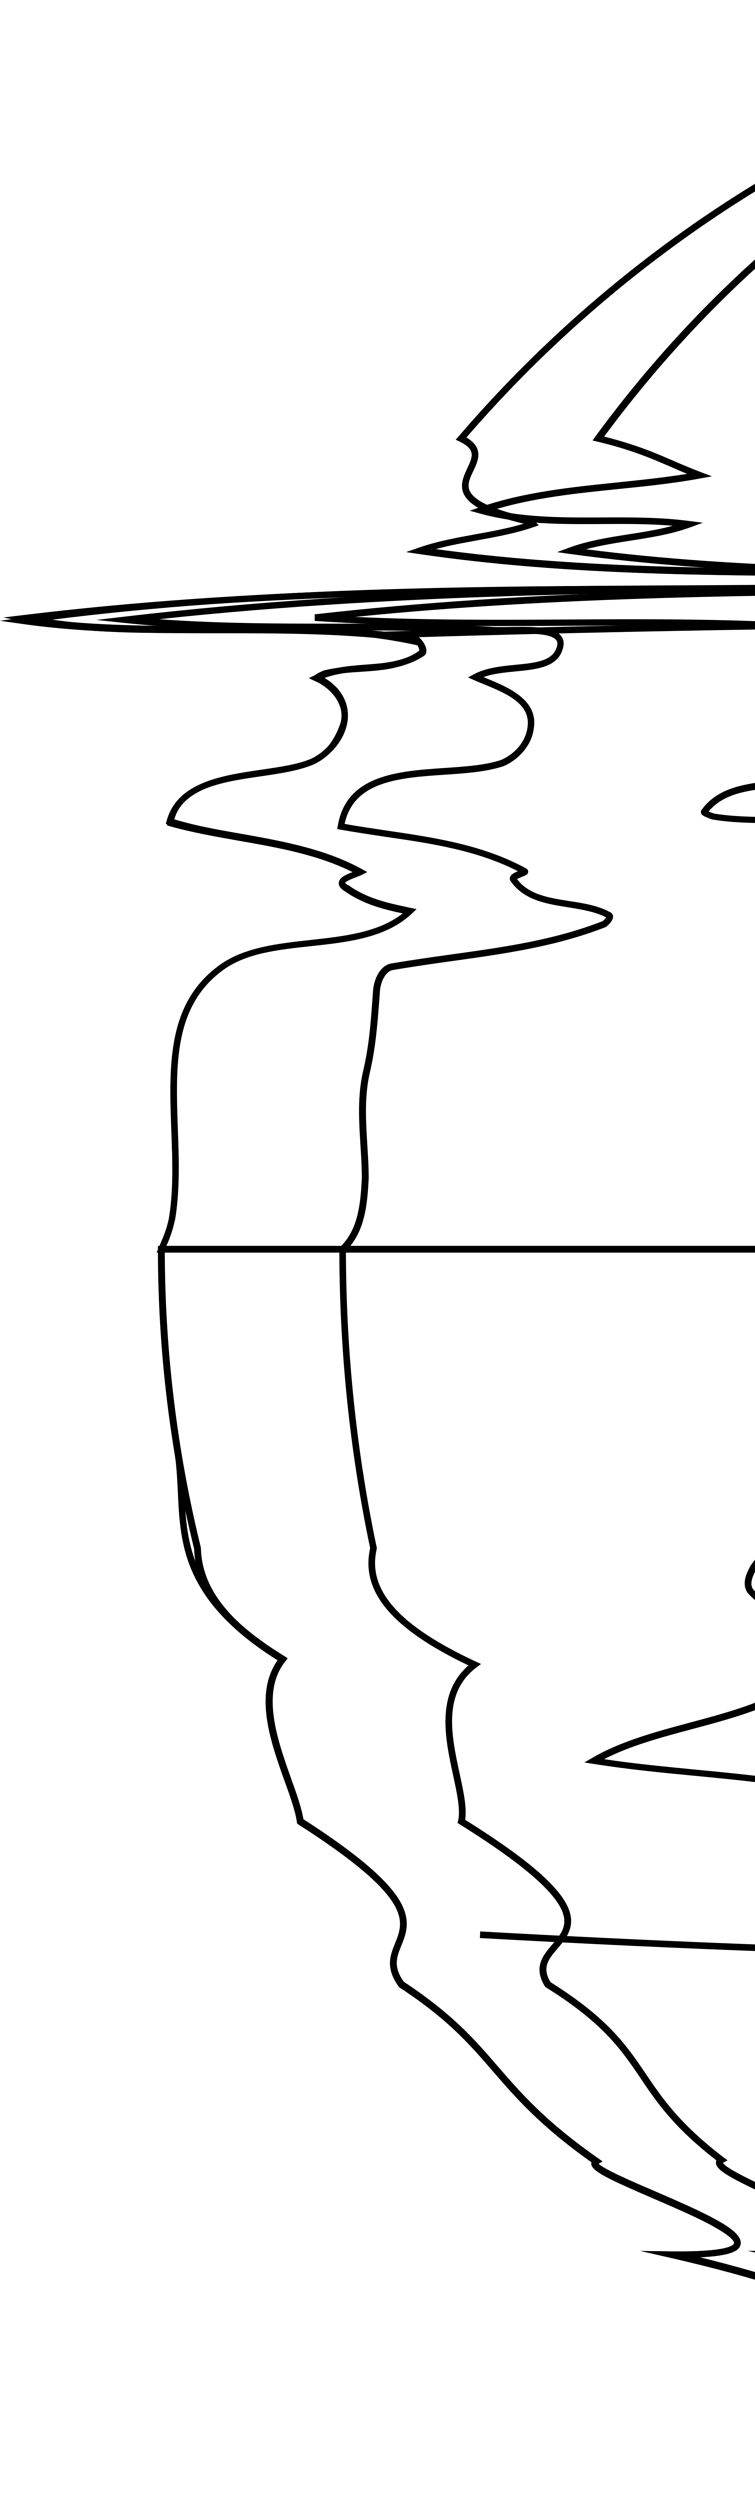 <svg width="306" height="1013" viewBox="0 0 306 1013" fill="none" xmlns="http://www.w3.org/2000/svg">
<path d="M570.103 1012.26C515.393 1012.26 461.612 1003.54 410.154 986.469C385.296 978.164 360.845 967.884 337.555 955.803L336.452 955.222L336.974 954.061C337.962 951.796 340.808 949.763 343.77 947.556C346.732 945.407 350.391 942.736 350.1 940.935C349.984 940.238 349.171 938.844 344.757 937.16C343.305 936.637 341.853 936.056 340.401 935.534C325.068 929.726 307.703 923.105 271.752 914.858L259.555 912.07L272.1 912.244C295.448 912.535 297.365 909.631 297.481 908.992C297.655 908.353 296.958 905.623 281.741 898.363C276.34 895.808 270.3 893.194 264.376 890.639C246.488 882.914 239.75 879.72 239.634 876.758C239.634 876.584 239.634 876.351 239.692 876.119C218.668 861.193 209.085 850.042 199.734 839.239C190.383 828.436 181.672 818.272 162.041 805.379L161.809 805.263L161.692 805.089C156.059 797.422 158.15 792.311 160.124 787.375C163.783 778.43 167.558 769.138 120.979 739.285L120.457 738.937L120.34 738.356C119.701 733.826 117.611 727.96 115.346 721.687C109.712 705.948 102.801 686.492 112.5 672.727C89.907 658.614 79.162 644.268 78.698 627.658C68.941 588.164 64.004 547.277 64.004 506.215V504.879H580.15V506.215C580.15 523.522 580.15 540.598 580.15 557.44C584.971 565.455 587.759 573.18 590.489 580.672C594.264 591.01 597.806 600.767 606.344 611.512L607.448 612.906L605.763 613.603C584.042 622.315 562.088 626.206 538.856 630.271C529.622 631.898 520.039 633.582 510.456 635.615C508.83 635.963 507.145 636.195 505.519 636.486C498.201 637.705 490.651 638.983 485.83 644.036C509.585 654.49 536.94 655.536 563.366 656.523C570.916 656.813 578.698 657.104 586.191 657.626L588.049 657.743L587.352 659.427C578.118 681.613 553.608 685.911 531.945 689.744C528.693 690.325 525.614 690.848 522.594 691.428C506.042 694.507 489.722 697.236 473.924 699.85C449.763 703.857 426.706 707.69 403.3 712.627C421.653 712.801 440.181 712.743 458.127 712.743C508.017 712.743 559.649 712.685 610.816 716.228C616.508 716.228 621.619 719.48 625.975 722.501C627.659 723.778 629.169 726.043 628.879 727.96C628.762 728.657 628.298 729.877 626.555 730.457C621.851 732.2 616.624 733.419 611.513 734.581C601.059 736.962 590.198 739.401 583.403 747.126C585.32 748.462 587.643 749.856 590.024 751.308C599.839 757.232 610.99 763.969 607.389 773.9C605.415 779.185 599.491 780.231 593.683 781.276C588.804 782.147 584.158 782.961 582.648 786.155C576.143 800.036 578.989 817.053 581.777 833.489C583.635 844.64 585.61 856.14 584.681 866.768C584.158 871.879 582.996 877.397 581.893 882.74C578.873 897.144 575.795 912.07 583.926 922.117C587.236 925.951 593.276 926.88 599.723 927.809C607.506 928.971 616.392 930.249 621.212 937.566C622.083 938.844 622.374 940.18 622.025 941.574C621.096 945.407 615.637 948.369 611.629 950.46L610.99 950.808C606.344 953.654 600.246 956.442 594.38 959.114C585.726 963.063 574.981 968 574.865 971.252C573.181 1012.2 571.903 1012.2 570.103 1012.2V1012.26ZM340.111 954.061C362.878 965.793 386.748 975.84 411.025 983.913C461.96 1000.87 515.218 1009.53 569.406 1009.58C569.929 1007.78 571.032 1000.41 572.194 971.194C572.368 966.548 580.325 962.657 593.276 956.733C599.084 954.061 605.124 951.331 609.655 948.543L610.352 948.137C613.488 946.453 618.773 943.607 619.412 940.935C619.586 940.296 619.412 939.715 619.005 939.077C614.765 932.746 606.925 931.584 599.316 930.481C592.347 929.435 585.784 928.506 581.835 923.802C572.891 912.767 576.143 897.202 579.279 882.159C580.441 876.642 581.486 871.415 582.009 866.478C582.938 856.256 581.022 844.873 579.163 833.954C576.317 817.111 573.413 799.687 580.267 785.051C582.357 780.579 587.875 779.65 593.218 778.663C598.503 777.734 603.44 776.862 604.892 773.029C607.738 765.188 597.574 759.032 588.63 753.631C585.668 751.83 582.938 750.146 580.673 748.462L579.57 747.649L580.383 746.545C587.701 737.195 599.491 734.581 610.932 731.967C615.927 730.806 621.096 729.644 625.684 727.96C626.207 727.786 626.207 727.611 626.207 727.553C626.323 726.915 625.51 725.579 624.407 724.708C620.399 721.92 615.695 718.9 610.758 718.9H610.642C559.532 715.357 507.958 715.357 458.069 715.415C436.231 715.415 413.638 715.415 391.394 715.183L380.069 715.008L391.104 712.511C418.575 706.297 445.233 701.883 473.402 697.178C489.199 694.565 505.519 691.835 522.014 688.757C525.034 688.176 528.112 687.595 531.422 687.072C552.795 683.297 574.923 679.464 584.1 660.124C577.247 659.659 570.161 659.427 563.308 659.195C535.953 658.149 507.726 657.104 483.101 645.72L481.591 645.023L482.578 643.688C487.921 636.718 497.04 635.15 505.055 633.814C506.739 633.524 508.365 633.291 509.933 632.943C519.516 630.91 529.157 629.226 538.392 627.6C560.926 623.65 582.241 619.875 603.15 611.686C595.135 601.174 591.476 591.184 587.991 581.543C585.261 574.109 582.474 566.385 577.653 558.486L577.479 558.137V557.731C577.479 541.178 577.479 524.452 577.479 507.493H66.792C66.908 547.974 71.844 588.222 81.428 627.135V627.425C81.892 643.397 92.637 657.278 115.288 671.217L116.565 672.03L115.636 673.192C105.588 685.795 112.5 705.193 118.017 720.758C120.224 726.856 122.257 732.664 123.012 737.311C144.153 750.901 156.872 761.646 161.983 770.183C166.745 778.198 164.596 783.6 162.68 788.304C160.821 792.892 159.195 796.9 163.783 803.23C183.53 816.298 192.416 826.52 201.825 837.439C211.234 848.299 220.933 859.567 242.422 874.667L244.164 875.887L242.538 876.758C244.397 878.965 256.071 884.018 265.537 888.083C271.403 890.639 277.502 893.252 282.961 895.866C295.971 902.08 300.966 906.03 300.152 909.514C299.63 911.779 296.958 914.103 283.077 914.683C312.175 921.827 327.624 927.693 341.446 932.92C342.898 933.501 344.35 934.024 345.802 934.546C350.274 936.231 352.54 938.089 352.83 940.412C353.295 943.839 349.461 946.627 345.396 949.589C343.363 951.041 341.272 952.551 340.169 953.945L340.111 954.061Z" fill="black"/>
<path d="M453.598 793.473C361.368 793.473 273.495 789.64 194.508 785.284L194.624 782.612C326.405 789.872 482.811 795.738 643.109 784.587L643.283 787.258C578.99 791.73 515.335 793.473 453.598 793.473Z" fill="black"/>
<path d="M570.1 1012.26C536.414 1012.26 503.774 998.782 473.05 972.239C467.068 967.07 471.773 961.146 475.954 955.919C479.381 951.622 482.924 947.149 481.356 943.026C478.974 936.637 465.152 931.178 439.19 926.357H438.726L438.435 925.951C420.837 906.32 405.911 886.399 415.088 872.75C400.916 857.998 389.881 843.769 381.518 829.191C372.806 814.149 367.753 800.326 363.978 788.827C363.572 787.549 363.688 786.329 364.327 785.284C366.185 782.264 372.109 781.45 378.905 780.521C384.712 779.708 391.914 778.721 392.379 776.223C392.902 773.319 386.339 766.001 352.304 747.939L351.782 747.649L351.608 747.068C350.272 741.957 351.317 737.833 354.453 735.568H354.57C356.544 734.349 358.577 733.884 360.61 733.826C335.404 724.707 308.048 722.094 281.506 719.538C267.974 718.261 253.977 716.867 240.503 714.718L236.844 714.137L240.038 712.279C251.538 705.541 265.941 701.65 279.822 697.933C304.97 691.196 330.931 684.168 340.863 659.95C338.888 659.543 336.797 659.195 334.823 658.904C323.265 656.929 311.301 654.897 303.054 645.43L302.937 645.314C300.498 641.655 302.647 637.415 303.809 635.15V635.034C306.713 630.329 311.068 626.903 315.25 623.592C320.884 619.12 326.227 614.822 327.679 608.027C327.04 589.326 325.588 573.47 323.091 558.079V557.963C322.22 540.888 321.813 523.522 321.813 506.273H324.485C324.485 523.464 324.891 540.772 325.762 557.731C328.26 573.238 329.712 589.268 330.351 608.085V608.259V608.434C328.783 616.332 322.742 621.095 316.934 625.741C312.927 628.935 308.803 632.188 306.19 636.486C304.912 639.041 303.809 641.713 305.144 643.862C312.811 652.574 324.252 654.49 335.345 656.407C337.901 656.813 340.514 657.278 343.012 657.801L344.522 658.091L343.999 659.543C334.068 686.259 306.887 693.577 280.577 700.605C268.206 703.915 255.429 707.342 244.859 712.801C257.055 714.66 269.6 715.821 281.855 717.041C311.824 719.887 342.78 722.907 370.774 735.104L378.324 738.414L370.135 737.659C368.915 737.543 367.637 737.369 366.476 737.194C362.759 736.614 359.216 736.091 356.08 737.949C353.466 739.866 353.524 743.235 354.163 745.964C391.508 765.827 395.805 772.681 395.109 776.804C394.354 781.218 387.094 782.205 379.427 783.251C374.316 783.948 367.986 784.819 366.766 786.794C366.592 787.026 366.476 787.375 366.708 788.071C370.483 799.455 375.478 813.103 384.074 827.972C392.553 842.607 403.646 856.953 418.05 871.821L418.863 872.634L418.166 873.564C408.873 885.586 424.148 905.739 440.41 923.976C467.475 929.029 481.356 934.837 484.143 942.271C486.234 947.788 481.994 953.073 478.336 957.778C473.805 963.47 471.25 967.129 475.083 970.439C505.284 996.575 537.344 1009.76 570.39 1009.76V1012.43L570.1 1012.26Z" fill="black"/>
<path d="M570.104 1012.26C523.293 1012.26 477.294 1003.54 433.271 986.411C412.014 978.106 391.105 967.767 371.184 955.687L369.616 954.7L371.068 953.48C373.391 951.563 377.399 949.647 381.639 947.672C386.459 945.407 393.661 941.981 393.545 939.948C393.545 939.309 392.267 938.147 388.84 936.986C385.82 935.94 382.858 934.837 379.722 933.733C364.854 928.39 348.011 922.35 315.08 914.8L303 912.012L315.429 912.128C339.706 912.36 342.377 909.34 342.61 908.411C342.842 907.54 341.913 904.81 328.903 898.131C324.082 895.634 318.565 893.078 313.28 890.581C296.902 882.972 290.222 879.546 290.164 876.351C290.164 876.119 290.164 875.771 290.339 875.364C273.031 861.948 266.12 851.784 259.499 841.911C258.976 841.156 258.453 840.342 257.931 839.587C250.497 828.727 242.656 818.621 221.341 805.321L221.051 805.147L220.876 804.914C215.998 797.074 220.121 792.195 223.838 787.897C226.626 784.587 229.298 781.509 228.601 777.037C227.265 768.499 213.442 756.128 186.261 739.169L185.448 738.647L185.681 737.717C186.668 733.361 185.216 726.566 183.648 719.364C180.453 704.612 176.562 686.434 189.862 674.818C158.732 659.95 146.071 644.849 150.02 627.309C141.715 587.874 137.533 547.044 137.533 506.041H140.205C140.205 546.986 144.387 587.7 152.692 627.077V627.367V627.658C148.801 644.21 161.578 658.73 192.94 673.308L194.973 674.237L193.173 675.573C179.234 686.085 183.009 703.451 186.319 718.784C187.888 726.101 189.281 732.49 188.526 737.369C216.637 754.967 229.879 767.105 231.331 776.572C232.202 782.206 228.891 786.097 225.987 789.524C222.386 793.763 219.482 797.132 223.141 803.172C244.631 816.646 252.645 826.926 260.196 838.019C260.718 838.774 261.241 839.587 261.764 840.343C268.443 850.216 275.412 860.496 293.184 874.086L294.869 875.364L293.01 876.351C294.114 878.616 305.904 884.076 314.499 888.141C319.843 890.639 325.36 893.194 330.239 895.75C341.796 901.732 346.152 905.623 345.281 909.05C344.642 911.547 341.68 914.045 326.406 914.625C352.715 921.072 367.525 926.415 380.767 931.178C383.846 932.281 386.866 933.385 389.828 934.43C392.557 935.359 396.158 936.928 396.333 939.773C396.565 943.607 390.234 946.627 382.858 950.053C379.78 951.505 376.644 953.015 374.437 954.409C393.719 965.967 413.872 975.899 434.374 983.855C478.049 1000.87 523.757 1009.47 570.221 1009.47V1012.14L570.104 1012.26Z" fill="black"/>
<path d="M580.266 507.551H63.48L64.584 504.937C66.384 500.756 68.068 496.748 68.94 492.044C70.334 481.532 69.869 469.974 69.462 458.765C68.475 433.036 67.43 406.378 89.035 391.103C98.966 383.901 112.615 382.391 125.857 380.939C139.505 379.429 153.502 377.919 163.318 370.136C155.361 368.452 147.23 366.361 139.854 361.192C139.157 360.786 137.24 359.624 137.356 357.766C137.531 355.617 140.202 354.455 142.99 353.41C128.935 346.324 112.557 343.42 96.643 340.632C87.409 339.006 77.884 337.322 68.94 334.825L67.72 334.476L67.952 333.256C71.379 316.936 89.906 314.207 106.284 311.825C113.718 310.722 120.688 309.734 126.031 307.586C132.884 304.972 136.369 297.654 137.821 293.472C140.318 286.387 134.685 279.069 127.832 276.049L126.031 275.236L127.425 273.842C128.296 272.971 129.458 272.448 130.387 272.041C130.619 271.925 130.852 271.809 131.084 271.751L131.374 271.635C136.311 270.415 141.364 270.067 146.301 269.776C154.78 269.254 162.795 268.731 169.532 263.91H169.648C169.648 263.91 169.939 263.678 169.881 263.271C169.823 262.052 168.603 260.6 168.08 260.251C141.48 256.592 114.648 256.592 88.686 256.592C62.725 256.592 35.835 256.592 9.467 252.875L0 251.539L9.467 250.204C99.431 237.775 192.067 237.484 281.682 237.252C331.049 237.136 381.868 236.962 432.165 234.813C403.125 233.709 373.853 233.593 345.337 233.477C287.781 233.245 228.192 233.012 170.113 224.533L164.654 223.72L169.881 221.919C177.431 219.306 185.271 217.912 192.88 216.518C199.327 215.356 205.948 214.137 212.394 212.22C198.165 208.852 190.382 205.076 188.059 200.314C186.201 196.597 187.943 192.996 189.395 189.802C191.544 185.213 192.996 182.193 186.317 178.941L184.749 178.186L185.852 176.908C282.263 64.526 422.291 0.116 570.102 0.116C571.902 0.116 573.18 0.116 574.864 41.062C575.91 66.5 576.839 102.916 577.652 149.263C577.768 156 587.584 163.666 597.05 171.1C602.394 175.282 607.911 179.58 612.035 183.936C614.126 184.458 615.926 185.213 615.868 186.898C615.752 189.976 607.737 191.602 578.291 195.9C565.804 197.7 549.077 200.198 544.721 201.998C546.231 202.463 549.832 203.218 558.602 203.973C591.649 207.4 596.47 210.884 596.818 214.137C597.283 218.493 588.455 221.571 573.935 226.159C571.38 236.207 575.039 246.951 578.872 258.277C584.68 275.352 590.662 292.95 576.839 310.664L576.491 311.128H575.91C547.277 313.219 524.51 315.194 508.132 317.111C485.307 319.782 480.66 322.686 479.673 323.848C481.706 326.403 502.847 328.204 516.902 329.423C523.174 329.946 529.679 330.527 535.603 331.166H535.893C537.868 331.921 539.785 332.618 541.701 333.314C562.435 340.807 577.42 346.208 579.859 352.422C580.208 353.294 580.266 354.165 580.149 354.978C592.404 357.243 605.24 359.16 620.282 360.96C621.676 361.134 623.07 361.308 624.464 361.483C645.488 363.922 649.205 364.793 649.263 367.233C649.263 368.975 647.405 369.846 641.307 370.891C632.827 372.402 618.423 373.912 604.485 375.422C588.977 377.106 572.89 378.848 565.92 380.358C565.804 380.358 565.746 380.474 565.688 380.474C568.011 381.694 579.859 384.598 637.706 386.573C666.106 387.502 666.164 389.709 666.28 391.277C666.339 392.497 666.455 394.413 651.122 396.504C631.724 399.118 618.714 399.118 608.608 398.769C586.771 398.014 585.493 402.428 584.564 405.681L584.447 406.145C582.763 414.276 582.415 422.814 582.066 431.816C581.776 439.192 581.485 446.859 580.382 454.351C588.164 487.92 585.435 492.16 582.589 496.69C581.311 498.665 580.149 500.523 580.149 505.983V507.319L580.266 507.551ZM67.488 504.821H577.594C577.768 499.594 579.162 497.445 580.44 495.412C582.879 491.579 585.435 487.572 577.826 454.873V454.641V454.409C578.93 446.917 579.22 439.308 579.511 431.874C579.859 422.698 580.208 414.044 581.95 405.681L582.124 405.042C583.576 399.931 586.712 395.401 608.84 396.214C618.888 396.562 631.724 396.562 650.89 393.949C658.091 392.961 661.344 392.09 662.796 391.509C660.647 390.871 654.607 389.883 637.764 389.302C564.062 386.805 563.249 382.972 562.842 380.939C562.61 379.778 563.365 378.732 565.049 377.919L565.339 377.803C572.367 376.235 587.874 374.55 604.368 372.75C618.249 371.24 632.595 369.73 641.016 368.22C643.281 367.813 644.733 367.465 645.604 367.233C641.887 366.129 631.898 364.967 624.289 364.096C622.896 363.922 621.444 363.748 620.05 363.574C604.31 361.715 591.068 359.682 578.233 357.301L576.491 356.953L577.304 355.326C577.652 354.629 577.71 353.991 577.42 353.294C575.445 348.183 559.415 342.433 540.83 335.754C538.972 335.115 537.113 334.418 535.196 333.721C529.389 333.082 522.942 332.559 516.727 331.979C490.418 329.714 478.686 328.32 477.176 324.719C476.943 324.196 476.769 323.151 477.698 322.047C480.254 319.027 490.418 316.414 507.899 314.381C524.162 312.464 546.812 310.49 575.155 308.457C587.584 292.02 581.892 275.236 576.374 259.032C572.309 247.009 568.418 235.626 571.554 224.649L571.728 223.952L572.483 223.72C580.149 221.28 594.379 216.808 594.088 214.311C593.972 213.324 591.126 209.955 558.254 206.528C542.514 205.134 541.179 203.741 541.179 201.998C541.121 199.036 546.928 197.642 577.768 193.112C590.778 191.196 608.143 188.64 612.383 186.782C612.035 186.665 611.57 186.491 610.873 186.375L610.467 186.259L610.176 185.968C606.111 181.671 600.593 177.315 595.192 173.075C584.738 164.944 574.922 157.219 574.806 149.205C572.657 26.426 570.16 5.924 569.173 2.672C422.93 2.904 284.47 66.442 188.814 177.199C196.016 181.496 193.577 186.607 191.602 190.789C190.208 193.693 188.93 196.423 190.208 198.978C192.241 203.16 200.488 206.761 215.356 210.013C215.705 210.013 216.344 210.129 216.75 210.652C216.983 210.942 217.041 211.291 216.983 211.639L218.144 212.801L216.111 213.498C208.561 216.111 200.72 217.505 193.112 218.899C187.537 219.887 181.787 220.932 176.211 222.442C232.199 230.108 289.581 230.341 345.046 230.515C382.217 230.689 420.665 230.805 458.358 233.187V235.858C399.524 239.343 339.529 239.517 281.45 239.691C195.377 239.924 106.459 240.214 19.921 251.249C42.804 253.688 65.978 253.688 88.454 253.688C114.531 253.688 141.538 253.688 168.371 257.405H168.603C170.171 257.986 172.03 260.6 172.262 262.633C172.436 264.026 171.855 265.188 170.81 265.885C163.434 271.112 154.664 271.635 146.184 272.216C141.422 272.506 136.485 272.854 131.839 273.958C131.665 274.074 131.432 274.132 131.2 274.248C131.084 274.248 130.968 274.364 130.794 274.423C137.647 278.372 142.932 286.038 140.086 294.111C138.46 298.699 134.511 306.831 126.728 309.793C121.094 312 113.951 313.045 106.4 314.148C90.603 316.472 74.283 318.853 70.566 332.269C78.987 334.534 88.047 336.16 96.759 337.67C113.835 340.69 131.49 343.827 146.417 352.074L148.624 353.294L146.359 354.455C145.72 354.746 144.907 355.094 144.094 355.384C142.874 355.849 140.028 356.953 139.68 357.65C139.738 357.766 139.97 358.114 140.899 358.637H141.015C148.682 364.154 157.161 365.897 166.105 367.813L168.603 368.336L166.744 370.078C156.29 380.01 140.783 381.694 125.799 383.32C112.324 384.772 99.605 386.166 90.254 392.961C69.811 407.423 70.74 432.165 71.785 458.358C72.25 469.684 72.657 481.415 71.263 492.16C70.45 496.806 68.882 500.64 67.197 504.589L67.488 504.821Z" fill="black"/>
<path d="M153.154 258.683V256.011C295.389 251.539 439.134 250.61 574.226 250.087V252.759C439.193 253.282 295.447 254.153 153.154 258.683Z" fill="black"/>
<path d="M324.37 506.215H321.699C321.699 499.652 325.59 496.748 329.075 494.193C335.521 489.372 341.62 484.842 323.209 455.338L322.918 454.874L323.034 454.351C323.847 449.705 324.022 444.071 324.254 438.089C324.835 419.446 325.532 398.363 346.324 396.853C352.48 396.388 358.753 396.156 364.793 395.982C382.972 395.285 401.789 394.588 419.329 388.257C418.806 388.141 418.284 388.025 417.761 387.909C413.231 386.979 408.991 386.108 407.481 383.785C406.958 383.03 406.842 382.101 407.016 381.172C409.165 372.924 417.993 371.647 426.531 370.369C428.099 370.137 429.667 369.904 431.177 369.614C409.107 366.013 386.805 363.516 365.142 361.192C354.978 360.089 344.465 358.927 334.127 357.65L324.951 356.546L334.069 355.036C336.044 354.688 338.135 354.397 340.11 354.165C346.672 353.294 353.41 352.364 359.334 349.577C360.205 349.228 360.553 348.589 360.669 348.183C360.844 347.486 360.669 346.731 360.321 346.092C346.731 333.837 330.468 333.663 313.277 333.547C305.262 333.489 297.015 333.431 288.942 332.095H288.768C285.515 330.933 284.354 330.411 284.122 329.365C284.005 328.901 284.122 328.436 284.412 328.087C291.033 318.853 302.707 317.517 312.987 316.356C314.148 316.239 315.31 316.065 316.471 315.949C352.422 311.187 388.257 309.038 422.93 307.005C442.619 305.843 463.004 304.624 483.216 302.939H483.332C487.107 302.939 490.418 302.649 493.38 302.126C471.31 297.77 448.775 296.318 426.937 294.866C412.708 293.937 398.014 292.95 383.494 291.207L379.08 290.685L383.03 288.71C384.191 288.129 385.527 287.607 386.921 287.084C391.8 285.225 394.936 283.831 394.007 280.986C392.264 275.41 386.05 274.016 379.487 272.448C376.757 271.809 373.911 271.112 371.472 270.125L368.452 268.847L371.53 267.627C372.518 267.221 373.389 266.35 373.505 265.595C373.505 265.42 373.563 264.956 372.692 264.375C366.652 259.961 359.798 257.638 351.028 257.173C310.257 253.108 269.137 253.34 229.411 253.572C196.074 253.747 161.575 253.921 127.541 251.598V248.926C214.659 238.995 303.926 238.356 390.29 237.775C441.689 237.426 494.657 237.078 546.986 234.755C525.497 233.709 503.95 233.419 482.925 233.129C448.485 232.664 412.882 232.141 377.512 228.366C376.583 228.25 374.028 227.843 373.273 225.811C372.401 223.487 374.666 220.758 377.048 217.912C378.558 216.17 380.184 214.137 380.474 212.859C380.765 210.246 379.139 209.665 374.666 208.794C371.414 208.155 367.755 207.458 365.78 204.496L365.025 203.334L366.245 202.637C372.634 198.92 379.952 197.468 386.979 196.132C394.588 194.68 401.847 193.228 407.655 189.163C406.319 188.698 404.751 188.408 403.299 188.176C400.512 187.653 398.363 187.304 397.782 185.62C391.277 171.972 390.057 159.31 394.239 148.972V148.856C405.506 125.915 417.819 105.123 430.945 87.002C472.065 30.259 520.212 0.232 570.16 0.232V2.904C521.083 2.904 473.691 32.524 433.094 88.57C420.084 106.575 407.829 127.193 396.678 149.96C391.8 162.156 395.923 175.456 400.221 184.517V184.633C400.744 184.981 402.544 185.272 403.764 185.504C406.145 185.91 408.875 186.433 410.908 187.711L412.476 188.698L411.082 189.86C404.461 195.377 395.865 197.062 387.502 198.688C381.171 199.907 374.725 201.185 369.091 204.089C370.659 205.251 372.982 205.715 375.247 206.18C379.08 206.935 383.843 207.864 383.204 213.266V213.382C382.798 215.356 380.997 217.447 379.139 219.712C377.745 221.339 375.48 224.068 375.828 224.939C375.828 224.939 376.06 225.462 377.919 225.753C413.115 229.528 448.659 230.05 482.983 230.515C511.674 230.922 541.295 231.328 570.566 233.651V236.323C510.571 239.75 449.414 240.156 390.29 240.563C309.328 241.085 225.752 241.666 143.861 249.971C172.552 251.307 201.359 251.191 229.411 251.017C269.253 250.785 310.431 250.61 351.261 254.618C360.495 255.14 367.871 257.638 374.26 262.342C376.118 263.62 376.293 265.188 376.177 266.001C376.06 266.989 375.596 267.86 374.957 268.557C376.583 269.079 378.325 269.486 380.184 269.892C386.863 271.461 394.413 273.203 396.62 280.172C398.305 285.167 393.31 287.548 389.07 289.175C401.789 290.569 414.683 291.382 427.112 292.253C450.866 293.821 475.433 295.447 499.42 300.732L503.892 301.72L499.594 303.288C495.064 304.914 489.895 305.727 483.332 305.727C463.121 307.411 442.735 308.631 423.046 309.793C388.431 311.883 352.655 313.974 316.762 318.737C315.6 318.853 314.439 319.027 313.219 319.143C303.404 320.247 293.24 321.408 287.2 328.842C287.722 329.075 288.477 329.307 289.407 329.656C297.247 330.933 305.378 330.991 313.219 331.108C330.236 331.224 347.776 331.398 362.18 344.408L362.354 344.582C363.341 345.86 363.631 347.544 363.225 349.054C362.818 350.506 361.773 351.609 360.379 352.19C355.442 354.513 349.983 355.617 344.524 356.43C351.551 357.243 358.579 357.998 365.432 358.753C389.186 361.367 413.695 364.038 437.856 368.278L442.793 369.149L438.089 370.834C434.72 372.053 430.771 372.634 426.937 373.215C418.923 374.434 411.314 375.538 409.63 381.985C409.63 382.217 409.63 382.391 409.746 382.507C410.617 383.901 414.915 384.772 418.342 385.469C420.374 385.876 422.465 386.341 424.15 386.863L427.518 387.967L424.208 389.361C405.1 397.259 384.656 398.073 364.909 398.828C358.869 399.06 352.597 399.292 346.498 399.699C328.087 401.035 327.506 419.968 326.926 438.321C326.751 444.187 326.577 449.705 325.764 454.467C334.418 468.348 338.309 477.989 338.135 484.668C337.961 491.057 334.127 493.903 330.701 496.458C327.332 498.955 324.428 501.162 324.428 506.331L324.37 506.215Z" fill="black"/>
<path d="M139.738 507.145L137.879 505.228C145.081 498.317 146.127 488.095 146.649 477.292C146.649 472.82 146.359 468.232 146.069 463.818C145.488 454.177 144.849 444.245 147.114 434.197C149.495 424.266 150.192 415.206 150.889 405.681C151.005 404.113 151.121 402.486 151.238 400.86C151.76 396.156 154.374 390.871 158.904 390.348C167.035 388.954 175.224 387.792 183.239 386.689C204.438 383.727 224.475 380.939 244.164 373.273C244.803 372.808 245.383 372.169 245.674 371.705C241.144 369.382 235.626 368.51 230.283 367.639C221.455 366.245 212.337 364.793 206.935 357.011C206.587 356.546 206.529 355.965 206.703 355.443C207.051 354.397 208.155 353.758 209.897 353.003C193.345 344.524 174.643 341.736 156.581 339.122C150.483 338.193 144.094 337.264 137.938 336.16L136.66 335.928L136.892 334.65C140.319 313.916 161.401 312.464 180.045 311.186C188.524 310.606 196.481 310.083 202.928 307.992C208.736 305.553 212.917 300.5 213.73 295.099C215.531 285.283 205.309 281.044 196.307 277.327C194.855 276.746 193.461 276.165 192.125 275.584L189.686 274.481L192.067 273.203C196.946 270.589 202.986 269.951 208.91 269.37C216.751 268.615 223.546 267.918 225.462 262.749C226.334 260.6 225.695 259.729 225.462 259.438C223.43 256.534 214.485 256.65 207.284 256.767C203.915 256.767 200.663 256.883 198.165 256.65C177.315 255.489 156.174 255.431 135.672 255.431C107.911 255.431 79.22 255.431 50.993 252.469L39.029 251.191L50.993 249.797C157.394 237.31 266.234 237.136 371.473 236.962C425.312 236.904 480.661 236.787 535.487 235.045C499.13 233.535 462.308 233.477 426.473 233.419C361.889 233.361 295.157 233.245 231.096 224.475L225.753 223.72L230.806 221.861C238.588 219.015 246.952 217.738 255.024 216.46C260.89 215.531 266.931 214.601 272.68 213.033C263.097 212.22 253.34 212.278 243.815 212.336C227.437 212.452 210.478 212.511 194.564 208.097L190.383 206.935L194.448 205.541C212.395 199.327 231.561 197.41 250.03 195.493C259.438 194.506 269.08 193.519 278.488 192.009C276.223 191.079 274.074 190.15 271.983 189.221C263.794 185.678 256.07 182.31 242.131 178.941L240.156 178.476L241.318 176.85C280.986 122.721 331.05 78.116 386.05 47.857C444.013 16.204 505.867 0.116 570.102 0.116V2.788C445.116 2.788 326.694 66.21 244.861 176.908C257.812 180.161 265.595 183.529 273.203 186.84C276.572 188.292 280.115 189.802 284.064 191.312L288.536 192.996L283.832 193.867C272.797 195.9 261.471 197.062 250.494 198.165C233.651 199.907 216.286 201.65 199.908 206.645C214.195 209.781 229.296 209.723 243.931 209.665C255.663 209.607 267.744 209.549 279.476 211.117L284.877 211.814L279.766 213.672C271.983 216.518 263.62 217.796 255.547 219.073C249.565 220.003 243.409 220.99 237.485 222.558C299.513 230.515 364.038 230.573 426.473 230.689C471.949 230.689 518.993 230.805 564.759 233.884V236.555C500.408 239.343 434.837 239.459 371.414 239.575C270.59 239.75 166.454 239.924 64.41 250.901C88.222 252.643 112.267 252.701 135.614 252.701C156.116 252.701 177.315 252.701 198.281 253.921C200.721 254.153 203.857 254.095 207.168 254.037C215.821 253.921 224.707 253.747 227.553 257.87C228.657 259.438 228.715 261.355 227.844 263.678C225.404 270.415 217.447 271.228 209.084 272.041C204.554 272.506 199.908 272.913 195.958 274.365C196.365 274.539 196.829 274.713 197.236 274.887C206.18 278.604 218.493 283.657 216.286 295.563C215.415 301.836 210.478 307.76 203.857 310.548H203.741C197.004 312.755 188.815 313.335 180.161 313.916C162.098 315.136 143.397 316.414 139.68 333.837C145.372 334.883 151.238 335.696 156.871 336.567C175.979 339.355 195.784 342.317 213.266 351.9C213.73 352.132 214.079 352.655 214.079 353.236C214.079 354.281 213.092 354.688 211.581 355.268C211.059 355.501 210.13 355.849 209.549 356.198C214.311 362.528 222.268 363.748 230.631 365.084C236.323 365.955 242.247 366.884 247.184 369.556C247.881 369.846 248.345 370.427 248.462 371.124C248.694 372.866 246.603 374.899 245.558 375.596L245.325 375.712C225.346 383.495 205.135 386.34 183.704 389.361C175.747 390.464 167.558 391.626 159.427 393.02C156.407 393.368 154.432 397.492 154.025 401.151C153.909 402.719 153.793 404.345 153.677 405.913C152.922 415.612 152.225 424.731 149.844 434.836C147.695 444.477 148.276 453.828 148.856 463.643C149.147 468.116 149.437 472.704 149.437 477.35C148.914 488.327 147.811 499.594 139.854 507.145H139.738Z" fill="black"/>
<path d="M570.16 1012.26C515.45 1012.26 461.669 1003.54 410.211 986.469C385.353 978.164 360.902 967.884 337.612 955.803L336.509 955.223L337.032 954.061C338.019 951.796 340.865 949.763 343.827 947.556C346.789 945.407 350.448 942.736 350.157 940.935C350.041 940.238 349.228 938.844 344.814 937.16C343.362 936.637 341.91 936.057 340.458 935.534C325.125 929.726 307.76 923.105 271.809 914.858L259.613 912.07L272.158 912.244C295.505 912.535 297.422 909.631 297.538 908.992C297.712 908.353 297.015 905.623 281.799 898.363C276.397 895.808 270.357 893.194 264.433 890.639C246.545 882.914 239.808 879.72 239.691 876.758C239.691 876.584 239.691 876.352 239.75 876.119C218.725 861.193 209.142 850.042 199.791 839.239C190.441 828.436 181.729 818.273 162.098 805.379L161.866 805.263L161.75 805.089C156.116 797.422 158.207 792.311 160.182 787.375C163.841 778.431 167.616 769.138 121.036 739.285L120.514 738.937L120.398 738.356C119.759 733.826 117.668 727.96 115.403 721.688C109.769 705.948 102.858 686.492 112.557 672.727C91.823 659.776 79.917 645.953 75.212 629.284C72.831 620.805 72.424 612.499 72.076 604.484C71.786 598.909 71.553 593.624 70.682 588.28C66.268 561.332 64.061 533.745 64.061 506.215V505.867L64.235 505.576C65.978 502.266 67.43 498.316 68.417 493.844C70.334 482.403 69.927 469.858 69.462 457.661C68.533 431.352 67.662 406.552 88.977 391.045C98.908 383.843 112.557 382.333 125.799 380.881C139.389 379.371 153.444 377.861 163.26 370.078C155.303 368.394 147.172 366.303 139.796 361.134C139.099 360.728 137.182 359.566 137.298 357.708C137.473 355.559 140.144 354.397 142.932 353.352C129.051 346.382 113.544 343.594 98.56 340.923C88.57 339.122 78.29 337.322 68.417 334.244L67.197 333.837L67.546 332.559C71.844 316.936 89.732 314.323 105.471 312C113.196 310.896 120.456 309.793 126.031 307.469C132.885 304.275 139.505 296.318 138.286 287.955C137.473 282.786 133.64 278.314 127.89 275.933L125.16 274.771L127.832 273.493C134.336 270.357 141.306 269.834 148.043 269.312C155.884 268.731 163.318 268.15 170.055 263.794H170.171C170.171 263.271 169.648 262.11 169.126 261.471C141.364 255.373 113.602 255.779 86.77 256.244C61.389 256.65 35.08 257.057 9.409 251.83L1.336 250.204L9.525 249.216C100.477 238.123 193.461 237.601 283.367 237.136C331.63 236.846 381.23 236.613 430.422 234.697C401.848 233.651 373.04 233.535 344.93 233.419C287.142 233.187 227.379 232.954 170.113 224.475L164.712 223.662L169.881 221.861C177.431 219.248 185.272 217.854 192.88 216.46C199.327 215.298 205.948 214.079 212.394 212.162C198.107 208.793 190.383 205.018 188.059 200.256C186.201 196.539 187.943 192.938 189.395 189.744C191.544 185.155 192.996 182.135 186.317 178.883L184.749 178.128L185.852 176.85C282.263 64.526 422.291 0.116 570.102 0.116C582.473 0.116 599.2 0.813 611.628 1.8C623.128 2.73 639.855 4.24 652.284 6.737C655.943 7.492 659.95 8.189 664.19 8.944C673.831 10.687 683.762 12.487 691.835 14.81C724.301 24.161 749.624 32.582 767.164 39.842C787.375 48.206 816.298 62.086 836.8 75.909C839.878 77.942 843.247 80.149 846.848 82.472C854.688 87.525 862.819 92.752 869.092 97.747C873.448 101.173 878.21 104.774 883.263 108.549C899.235 120.514 917.413 134.104 928.1 148.391C935.244 157.394 944.304 167.616 953.132 177.547C959.114 180.916 975.376 184.458 991.115 187.827C998.085 189.337 1005.29 190.905 1011.44 192.415L1020.56 194.68L1011.15 195.087C964.515 197.003 917.007 197.991 871.008 198.978C817.75 200.082 763.04 201.243 708.678 203.857C733.245 204.147 757.813 204.031 781.857 203.857C839.588 203.624 899.293 203.334 958.243 208.213C971.659 209.432 984.32 212.917 997.736 216.634C1004.76 218.551 1012.02 220.583 1019.4 222.21C1029.16 224.3 1038.74 225.462 1048.03 226.566C1059.42 227.959 1071.15 229.353 1082.82 232.49L1091.13 234.697L1082.59 235.103C1000.93 239.053 917.878 239.924 837.555 240.679C787.375 241.201 735.743 241.666 684.459 243.002C724.766 244.744 765.363 245.325 804.857 245.906C875.829 246.951 949.241 248.055 1020.97 255.605L1024.39 255.953L1021.61 257.986C1014.41 263.271 1016.96 268.208 1019.69 273.435C1021.37 276.63 1037.52 281.16 1051.75 285.109C1058.66 287.026 1065.86 289.058 1072.43 291.149C1074.23 291.788 1074.92 294.46 1074.69 295.679C1074.57 296.376 1074.17 296.783 1073.7 296.899C1041.06 312.929 1005.05 313.742 970.265 314.497C949.996 314.962 929.029 315.426 908.644 318.853C907.83 318.969 907.075 319.027 906.32 319.085C904.52 319.201 902.836 319.376 901.5 320.072C909.05 323.731 917.646 324.835 925.951 325.822C929.9 326.287 933.908 326.81 937.857 327.565C946.743 328.9 956.5 330.236 966.897 331.688C978.338 333.256 990.186 334.941 1000.81 336.567C1025.79 340.458 1037.75 343.362 1040.83 346.382C1044.2 349.693 1052.8 353.177 1061.16 356.604C1068.24 359.508 1075.62 362.528 1079.98 365.49L1083.11 367.639L1079.34 367.929C1070.1 368.684 1060.75 369.207 1051.69 369.73C1030.67 370.95 1008.95 372.169 987.747 375.944C996.981 378.093 1006.8 378.384 1016.32 378.616C1031.07 378.964 1046.41 379.371 1059.01 387.154C1064.82 390.812 1066.5 399.06 1068.3 407.83C1069.46 413.463 1070.63 419.271 1072.95 424.208L1073.06 424.44V424.672C1073.99 439.947 1074.63 459.055 1075.21 477.524C1075.56 487.688 1075.85 497.329 1076.2 506.041V506.157C1076.08 509.235 1075.97 512.488 1075.85 515.798C1075.04 538.275 1073.99 566.094 1070.22 587.293C1081.78 593.159 1086.31 600.07 1083.29 607.214C1081.54 611.454 1078.58 615.171 1075.74 618.83C1073.12 622.199 1070.63 625.393 1069.29 628.587C1043.97 689.628 976.073 695.784 916.194 701.186C913.29 701.476 910.444 701.708 907.598 701.941C910.27 702.173 912.941 702.347 915.613 702.522C947.905 704.903 978.338 707.168 1011.09 714.312C1022.01 716.867 1037 721.107 1041.06 728.831C1042.34 731.271 1042.46 733.884 1041.35 736.556C1037.52 745.848 1028.87 751.598 1019.69 757.696C1012.9 762.227 1005.81 766.873 1000.64 773.203C991.057 783.774 984.088 794.46 979.906 804.973C976.538 814.207 970.149 823.326 960.973 831.979C958.707 833.954 956.442 835.812 954.294 837.671C943.375 846.906 933.095 855.675 923.86 867.175C917.471 875.248 909.631 881.753 902.023 888.083L899.525 890.174C894.066 895.459 886.341 901.267 878.791 906.901C875.248 909.515 871.938 912.012 869.034 914.335C867.291 915.671 865.433 917.762 866.072 919.911C866.594 921.711 870.486 927.751 897.725 930.249C903.01 930.713 904.868 931.468 904.927 933.153C905.043 935.592 901.906 937.276 869.557 943.897C855.676 946.627 841.795 948.834 829.54 950.809C817.344 952.725 807.702 954.293 802.592 955.629C792.079 961.089 777.85 967.768 767.164 972.298C756.187 976.944 741.318 982.578 730.109 986.237C722.327 988.85 712.802 991.464 703.567 994.019C699.385 995.181 695.436 996.284 691.835 997.33C683.762 999.653 673.831 1001.45 664.19 1003.2C659.95 1003.95 655.943 1004.71 652.284 1005.4C627.774 1010.34 593.682 1011.56 570.16 1012.02V1012.26ZM340.11 954.061C362.877 965.793 386.747 975.841 411.024 983.913C462.133 1000.93 515.682 1009.58 570.102 1009.58C593.508 1009.12 627.426 1007.9 651.761 1003.02C655.42 1002.27 659.485 1001.57 663.725 1000.76C673.25 999.014 683.123 997.272 691.08 994.948C694.681 993.903 698.63 992.8 702.87 991.638C712.047 989.083 721.572 986.469 729.296 983.913C740.389 980.196 755.199 974.621 766.118 970.033C776.863 965.503 791.034 958.823 801.488 953.422L801.778 953.306C807.005 951.912 816.763 950.344 829.134 948.369C841.33 946.453 855.211 944.246 869.034 941.516C877.513 939.774 896.331 935.882 901.268 933.675C900.512 933.501 899.293 933.327 897.434 933.153C877.049 931.294 865.317 927.112 863.516 920.956C862.935 918.981 863.11 915.903 867.408 912.535C870.37 910.211 873.68 907.714 877.223 905.042C884.657 899.467 892.381 893.659 897.725 888.49H897.783L900.338 886.341C907.83 880.127 915.613 873.68 921.827 865.839C931.236 854.107 941.632 845.279 952.609 835.929C954.816 834.07 957.023 832.212 959.23 830.237C968.058 821.873 974.214 813.162 977.467 804.276C981.823 793.415 988.967 782.496 998.666 771.693C1004.01 765.073 1011.27 760.31 1018.24 755.664C1027.07 749.798 1035.43 744.28 1038.91 735.743C1039.67 733.768 1039.61 731.968 1038.74 730.225C1036.13 725.172 1026.6 720.758 1010.51 717.041C977.99 709.956 947.614 707.691 915.439 705.309C907.947 704.729 900.164 704.206 892.44 703.567V700.895C900.048 700.082 907.772 699.327 916.02 698.63C975.144 693.287 1042.17 687.247 1066.85 627.716C1068.3 624.115 1070.86 620.805 1073.65 617.32C1076.38 613.835 1079.22 610.234 1080.79 606.343C1083.93 598.909 1075.62 593.043 1068.13 589.384L1067.2 588.919L1067.37 587.932C1071.21 566.849 1072.25 538.565 1073.12 515.856C1073.24 512.546 1073.36 509.351 1073.47 506.273C1073.12 497.561 1072.83 487.978 1072.48 477.815C1071.9 459.462 1071.26 440.47 1070.39 425.311C1068.01 420.142 1066.79 414.276 1065.63 408.585C1063.95 400.396 1062.38 392.671 1057.56 389.651C1045.54 382.217 1031.31 381.868 1016.21 381.52C1004.59 381.229 992.625 380.939 981.474 377.222L976.712 375.654L981.591 374.667C1004.71 369.962 1028.46 368.626 1051.46 367.291C1059.13 366.826 1067.02 366.419 1074.81 365.839C1070.68 363.69 1065.28 361.483 1060.06 359.334C1051.11 355.675 1042.63 352.19 1038.86 348.531C1035.08 344.872 1008.89 340.807 1000.29 339.471C989.664 337.845 977.815 336.16 966.374 334.592C955.978 333.14 946.162 331.804 937.218 330.41C933.327 329.655 929.32 329.133 925.428 328.668C916.194 327.507 906.611 326.345 898.247 321.699L896.854 320.886L897.899 319.666C900.048 317.052 903.184 316.82 905.914 316.646C906.669 316.646 907.366 316.53 908.063 316.414C928.623 312.987 949.647 312.522 970.033 312.058C1005.93 311.244 1039.9 310.489 1071.9 294.982C1071.79 294.576 1071.61 294.053 1071.44 293.879C1064.93 291.846 1057.85 289.813 1050.94 287.897C1031.42 282.437 1019.34 278.895 1017.25 274.945C1014.81 270.241 1011.62 264.084 1017.48 258.102C946.801 250.842 874.551 249.739 804.682 248.694C754.212 247.939 701.999 247.184 650.715 244.047V241.376C712.976 239.343 776.282 238.762 837.439 238.123C914.568 237.368 994.194 236.555 1072.72 233.012C1064.47 231.386 1056.28 230.399 1047.68 229.353C1038.33 228.25 1028.69 227.03 1018.82 224.939C1011.39 223.313 1004.07 221.28 997.04 219.306C983.74 215.647 971.136 212.162 958.011 211C899.177 206.122 839.53 206.354 781.857 206.645C746.081 206.819 709.027 206.935 672.669 205.889V203.218C738.647 199.094 805.902 197.7 870.95 196.365C913.638 195.493 957.72 194.564 1001.16 192.88C997.678 192.125 994.077 191.312 990.535 190.557C973.692 186.956 957.778 183.471 951.564 179.87L951.39 179.754L951.273 179.58C942.387 169.59 933.269 159.252 926.009 150.134C915.497 136.137 897.492 122.663 881.637 110.756C876.584 106.923 871.763 103.38 867.408 99.896C861.251 95.017 853.178 89.79 845.396 84.795C841.795 82.472 838.368 80.265 835.29 78.174C814.962 64.468 786.213 50.645 766.118 42.34C748.694 35.138 723.43 26.716 691.08 17.366C683.123 15.101 673.25 13.3 663.725 11.558C659.485 10.803 655.478 10.048 651.761 9.351C639.506 6.853 622.896 5.343 611.454 4.414C599.083 3.427 582.473 2.73 570.16 2.73C423.685 2.73 284.877 66.326 189.047 177.257C196.249 181.554 193.809 186.665 191.835 190.847C190.441 193.751 189.163 196.481 190.441 199.036C192.473 203.218 200.721 206.819 215.589 210.071C215.937 210.071 216.576 210.187 216.983 210.71C217.215 211 217.273 211.349 217.215 211.697L218.377 212.859L216.344 213.556C208.794 216.169 200.953 217.563 193.345 218.957C187.769 220.003 182.019 220.99 176.444 222.558C231.677 230.225 289.233 230.399 344.93 230.631C382.275 230.805 420.897 230.921 458.591 233.303V235.974C400.279 239.053 340.807 239.401 283.367 239.691C196.481 240.156 106.749 240.679 18.76 250.726C41.352 254.211 64.352 253.863 86.712 253.514C113.893 253.108 141.945 252.643 170.113 258.915H170.52L170.81 259.264C171.158 259.612 173.133 262.11 172.785 264.143C172.669 264.956 172.204 265.653 171.449 266.001C164.189 270.647 156.058 271.286 148.217 271.867C142.409 272.332 136.834 272.738 131.549 274.713C136.66 277.675 140.028 282.263 140.841 287.432C142.293 297.131 134.801 306.192 127.019 309.793C121.095 312.29 113.66 313.393 105.762 314.555C90.545 316.762 74.864 319.085 70.392 331.921C79.684 334.708 89.5 336.451 98.908 338.135C115.054 341.039 131.781 344.001 146.649 352.132L148.856 353.352L146.591 354.513C145.952 354.804 145.139 355.152 144.326 355.442C143.106 355.907 140.261 357.011 139.912 357.708C139.97 357.824 140.202 358.172 141.132 358.695H141.248C148.914 364.212 157.394 365.955 166.338 367.871L168.835 368.394L166.977 370.136C156.523 380.068 141.016 381.752 126.031 383.378C112.557 384.83 99.838 386.224 90.487 393.02C70.334 407.655 71.205 431.816 72.076 457.371C72.541 469.625 72.947 482.345 70.972 494.135C69.927 498.781 68.533 502.847 66.675 506.331C66.675 533.628 68.94 560.983 73.296 587.642C74.167 593.159 74.457 598.735 74.689 604.194C75.038 612.093 75.445 620.224 77.768 628.355C82.356 644.617 94.262 658.149 115.17 670.985L116.448 671.798L115.519 672.959C105.471 685.562 112.383 704.961 117.9 720.526C120.107 726.624 122.14 732.432 122.895 737.078C144.036 750.669 156.755 761.414 161.866 769.951C166.628 777.966 164.479 783.367 162.563 788.072C160.704 792.66 159.078 796.667 163.666 802.998C183.413 816.066 192.299 826.288 201.708 837.206C211.117 848.067 220.816 859.334 242.305 874.435L244.047 875.655L242.421 876.526C244.338 878.791 256.418 884.018 265.42 887.851C271.286 890.407 277.385 893.02 282.844 895.634C295.854 901.848 300.849 905.797 300.035 909.282C299.513 911.547 296.841 913.87 282.96 914.451C312.058 921.595 327.507 927.461 341.329 932.688C342.781 933.269 344.233 933.792 345.685 934.314C350.157 935.998 352.423 937.857 352.713 940.18C353.178 943.607 349.344 946.395 345.279 949.357C343.246 950.809 341.155 952.319 340.052 953.713L340.11 954.061Z" fill="black"/>
</svg>
